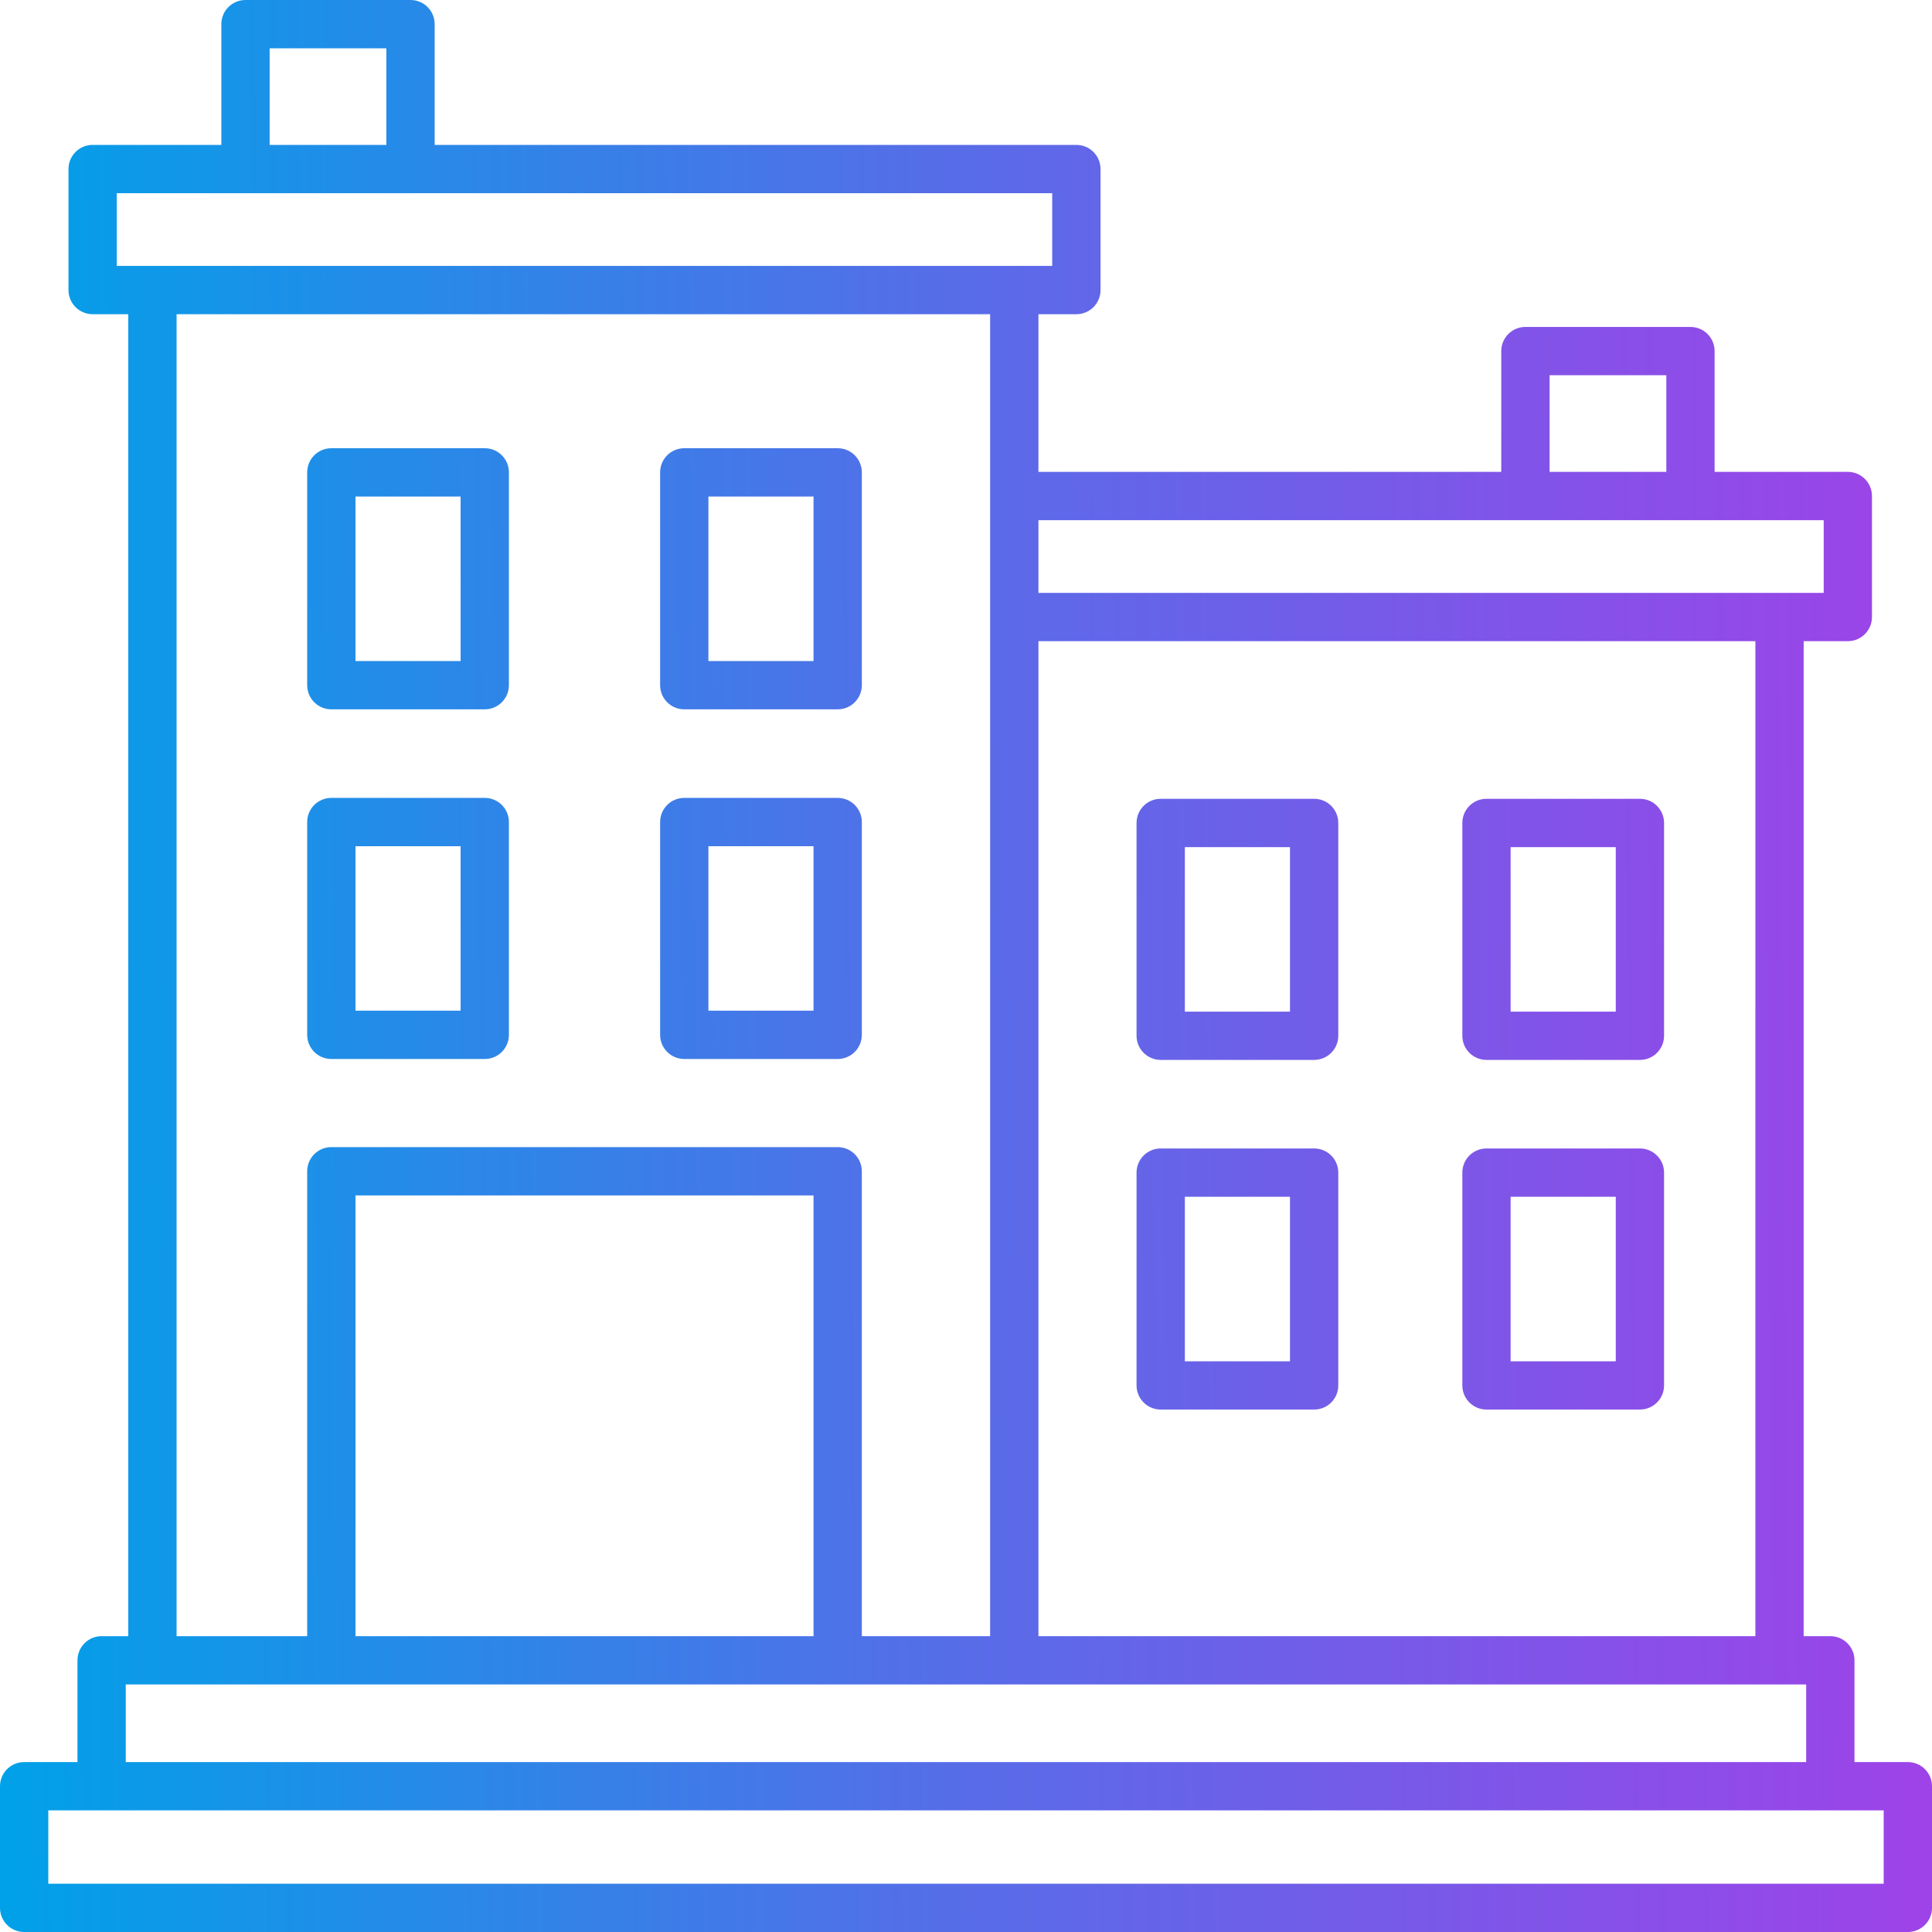 <svg width="120" height="120" viewBox="0 0 120 120" fill="none" xmlns="http://www.w3.org/2000/svg">
<g clip-path="url(#clip0_2_2)">
<path d="M118.499 109.446H115.185V103.125C115.185 102.296 114.514 101.625 113.685 101.625H112.029V39.825H114.771C115.6 39.825 116.271 39.154 116.271 38.325V30.809C116.271 29.979 115.6 29.309 114.771 29.309H106.497V21.807C106.497 20.978 105.826 20.307 104.997 20.307H94.746C93.917 20.307 93.246 20.978 93.246 21.807V29.309H64.499V19.516H66.855C67.685 19.516 68.355 18.846 68.355 18.016V10.5C68.355 9.671 67.685 9 66.855 9H26.998V1.5C26.998 0.671 26.328 0 25.498 0H15.248C14.418 0 13.748 0.671 13.748 1.5V9H5.754C4.925 9 4.254 9.671 4.254 10.5V18.016C4.254 18.846 4.925 19.516 5.754 19.516H7.968V101.625H6.312C5.483 101.625 4.812 102.296 4.812 103.125V109.446H1.5C0.671 109.446 0 110.117 0 110.946V118.5C0 119.329 0.671 120 1.5 120H118.5C119.329 120 120 119.329 120 118.5V110.946C119.999 110.116 119.328 109.446 118.499 109.446ZM96.248 23.307H103.499V29.309H96.248V23.307ZM113.273 32.309V36.825H64.499V32.309H113.273ZM109.03 39.825V101.625H64.499V39.825H109.03ZM16.748 3H23.998V9H16.748V3ZM7.254 16.516V12H65.355V16.516H7.254ZM52.03 71.25H20.58C19.75 71.25 19.08 71.921 19.08 72.75V101.625H10.968V19.516H61.498V101.625H53.53V72.75C53.53 71.921 52.86 71.25 52.03 71.25ZM50.53 74.25V101.625H22.08V74.25H50.53ZM7.811 104.625H112.185V109.446H7.811V104.625ZM116.999 117H2.999V112.446H116.999V117Z" fill="url(#paint0_linear_2_2)"/>
<path d="M101.858 71.333H92.328C91.499 71.333 90.828 72.003 90.828 72.833V86.05C90.828 86.88 91.499 87.55 92.328 87.55H101.858C102.687 87.55 103.358 86.88 103.358 86.05V72.833C103.358 72.003 102.687 71.333 101.858 71.333ZM100.358 84.552H93.828V74.334H100.358V84.552Z" fill="url(#paint1_linear_2_2)"/>
<path d="M81.623 71.333H72.093C71.264 71.333 70.593 72.003 70.593 72.833V86.05C70.593 86.88 71.265 87.55 72.093 87.55H81.623C82.452 87.55 83.123 86.88 83.123 86.05V72.833C83.123 72.003 82.452 71.333 81.623 71.333ZM80.123 84.552H73.593V74.334H80.123V84.552Z" fill="url(#paint2_linear_2_2)"/>
<path d="M101.858 49.615H92.328C91.499 49.615 90.828 50.286 90.828 51.115V64.333C90.828 65.161 91.499 65.833 92.328 65.833H101.858C102.687 65.833 103.358 65.163 103.358 64.333V51.115C103.358 50.286 102.687 49.615 101.858 49.615ZM100.358 62.834H93.828V52.616H100.358V62.834Z" fill="url(#paint3_linear_2_2)"/>
<path d="M81.623 49.615H72.093C71.264 49.615 70.593 50.286 70.593 51.115V64.333C70.593 65.161 71.265 65.833 72.093 65.833H81.623C82.452 65.833 83.123 65.163 83.123 64.333V51.115C83.123 50.286 82.452 49.615 81.623 49.615ZM80.123 62.834H73.593V52.616H80.123V62.834Z" fill="url(#paint4_linear_2_2)"/>
<path d="M52.03 49.559H42.501C41.672 49.559 41.001 50.229 41.001 51.059V64.276C41.001 65.104 41.672 65.776 42.501 65.776H52.03C52.86 65.776 53.53 65.106 53.53 64.276V51.059C53.53 50.229 52.86 49.559 52.03 49.559ZM50.53 62.776H44.001V52.559H50.53V62.776Z" fill="url(#paint5_linear_2_2)"/>
<path d="M52.03 27.84H42.501C41.672 27.84 41.001 28.511 41.001 29.34V42.558C41.001 43.387 41.672 44.058 42.501 44.058H52.03C52.86 44.058 53.53 43.387 53.53 42.558V29.34C53.53 28.511 52.86 27.84 52.03 27.84ZM50.53 41.06H44.001V30.842H50.53V41.06Z" fill="url(#paint6_linear_2_2)"/>
<path d="M30.11 49.559H20.58C19.75 49.559 19.08 50.229 19.08 51.059V64.276C19.08 65.104 19.75 65.776 20.58 65.776H30.109C30.939 65.776 31.609 65.106 31.609 64.276V51.059C31.61 50.229 30.939 49.559 30.11 49.559ZM28.61 62.776H22.08V52.559H28.609L28.61 62.776Z" fill="url(#paint7_linear_2_2)"/>
<path d="M30.11 27.84H20.58C19.75 27.84 19.08 28.511 19.08 29.34V42.558C19.08 43.387 19.75 44.058 20.58 44.058H30.109C30.939 44.058 31.609 43.387 31.609 42.558V29.34C31.61 28.511 30.939 27.84 30.11 27.84ZM28.61 41.06H22.08V30.842H28.609L28.61 41.06Z" fill="url(#paint8_linear_2_2)"/>
</g>
<defs>
<linearGradient id="paint0_linear_2_2" x1="5.33751e-08" y1="119.84" x2="121.031" y2="118.788" gradientUnits="userSpaceOnUse">
<stop stop-color="#00A1E8"/>
<stop offset="0.5" stop-color="#586CE8"/>
<stop offset="1" stop-color="#9F42E8"/>
</linearGradient>
<linearGradient id="paint1_linear_2_2" x1="5.33751e-08" y1="119.84" x2="121.031" y2="118.788" gradientUnits="userSpaceOnUse">
<stop stop-color="#00A1E8"/>
<stop offset="0.5" stop-color="#586CE8"/>
<stop offset="1" stop-color="#9F42E8"/>
</linearGradient>
<linearGradient id="paint2_linear_2_2" x1="5.33751e-08" y1="119.84" x2="121.031" y2="118.788" gradientUnits="userSpaceOnUse">
<stop stop-color="#00A1E8"/>
<stop offset="0.5" stop-color="#586CE8"/>
<stop offset="1" stop-color="#9F42E8"/>
</linearGradient>
<linearGradient id="paint3_linear_2_2" x1="5.33751e-08" y1="119.84" x2="121.031" y2="118.788" gradientUnits="userSpaceOnUse">
<stop stop-color="#00A1E8"/>
<stop offset="0.5" stop-color="#586CE8"/>
<stop offset="1" stop-color="#9F42E8"/>
</linearGradient>
<linearGradient id="paint4_linear_2_2" x1="5.33751e-08" y1="119.84" x2="121.031" y2="118.788" gradientUnits="userSpaceOnUse">
<stop stop-color="#00A1E8"/>
<stop offset="0.5" stop-color="#586CE8"/>
<stop offset="1" stop-color="#9F42E8"/>
</linearGradient>
<linearGradient id="paint5_linear_2_2" x1="5.33751e-08" y1="119.84" x2="121.031" y2="118.788" gradientUnits="userSpaceOnUse">
<stop stop-color="#00A1E8"/>
<stop offset="0.5" stop-color="#586CE8"/>
<stop offset="1" stop-color="#9F42E8"/>
</linearGradient>
<linearGradient id="paint6_linear_2_2" x1="5.33751e-08" y1="119.84" x2="121.031" y2="118.788" gradientUnits="userSpaceOnUse">
<stop stop-color="#00A1E8"/>
<stop offset="0.5" stop-color="#586CE8"/>
<stop offset="1" stop-color="#9F42E8"/>
</linearGradient>
<linearGradient id="paint7_linear_2_2" x1="5.33751e-08" y1="119.84" x2="121.031" y2="118.788" gradientUnits="userSpaceOnUse">
<stop stop-color="#00A1E8"/>
<stop offset="0.5" stop-color="#586CE8"/>
<stop offset="1" stop-color="#9F42E8"/>
</linearGradient>
<linearGradient id="paint8_linear_2_2" x1="5.33751e-08" y1="119.84" x2="121.031" y2="118.788" gradientUnits="userSpaceOnUse">
<stop stop-color="#00A1E8"/>
<stop offset="0.5" stop-color="#586CE8"/>
<stop offset="1" stop-color="#9F42E8"/>
</linearGradient>
<clipPath id="clip0_2_2">
<rect width="120" height="120" fill="white"/>
</clipPath>
</defs>
</svg>
